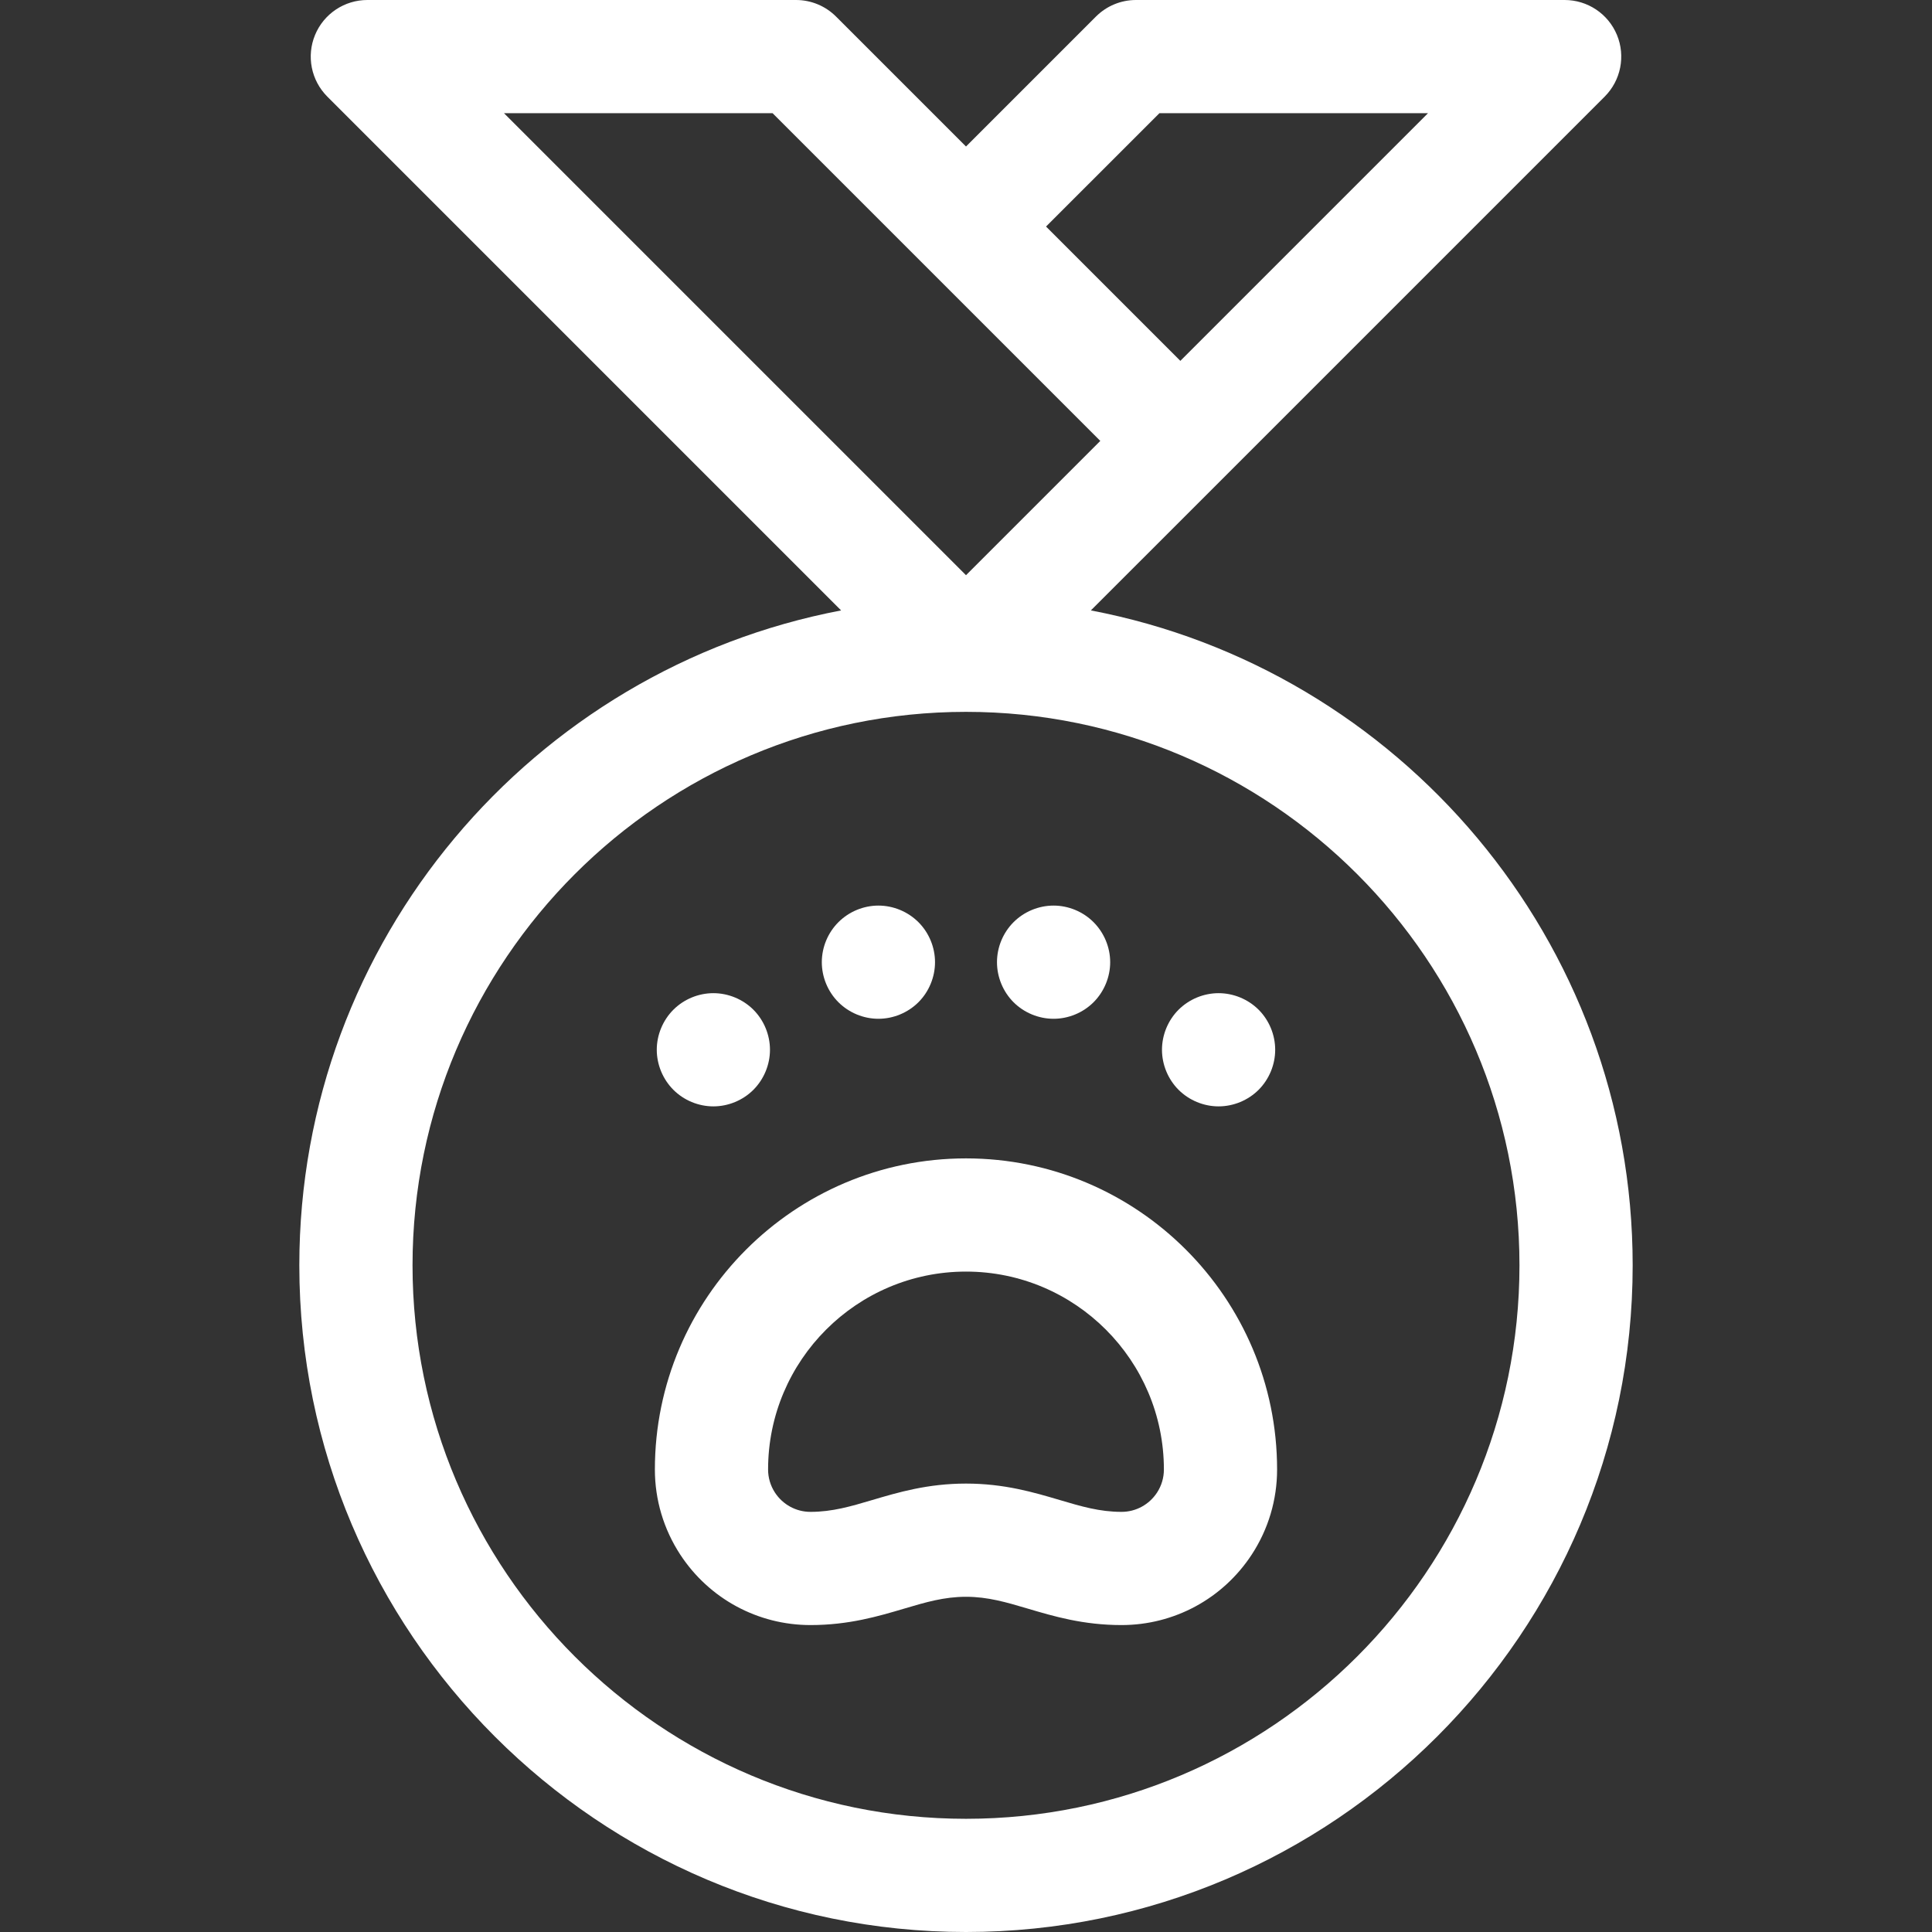 <?xml version="1.0" encoding="utf-8"?>
<!-- Generator: Adobe Illustrator 16.0.0, SVG Export Plug-In . SVG Version: 6.00 Build 0)  -->
<!DOCTYPE svg PUBLIC "-//W3C//DTD SVG 1.1//EN" "http://www.w3.org/Graphics/SVG/1.1/DTD/svg11.dtd">
<svg version="1.1" id="Layer_1" xmlns="http://www.w3.org/2000/svg" xmlns:xlink="http://www.w3.org/1999/xlink" x="0px" y="0px"
	 width="400px" height="400px" viewBox="0 0 400 400" enable-background="new 0 0 400 400" xml:space="preserve">
<rect x="0" y="0" width="400" height="400" fill="#333333" stroke="none"/>
<g>
	<path fill="#FFFFFF" d="M225.852,126.382l26.813-26.81l79.566-79.568c3.35-3.351,4.354-8.393,2.541-12.772
		C332.957,2.854,328.684,0,323.945,0h-88.758c-3.107,0-6.089,1.233-8.286,3.433L200,30.334L173.099,3.433
		C170.902,1.233,167.92,0,164.813,0H76.056c-4.739,0-9.015,2.854-10.828,7.236c-1.813,4.376-0.812,9.417,2.542,12.769
		l106.375,106.378c-63.791,12.14-112.173,68.317-112.173,135.59C61.972,338.08,123.892,400,200,400
		c76.107,0,138.027-61.92,138.027-138.027C338.027,194.699,289.646,138.522,225.852,126.382z M216.571,46.905l23.472-23.468h55.609
		l-51.273,51.275L216.571,46.905z M159.958,23.438l67.847,67.847L200,119.089l-95.654-95.651H159.958z M200,376.563
		c-63.187,0-114.59-51.406-114.59-114.59c0-63.188,51.404-114.591,114.59-114.591c63.184,0,114.59,51.403,114.59,114.591
		C314.59,325.156,263.184,376.563,200,376.563z"/>
	<path fill="#FFFFFF" d="M200,239.832c-35.519,0-64.414,28.894-64.414,64.41c0,6.274,1.816,12.365,5.249,17.617
		c5.981,9.137,16.062,14.594,26.962,14.594c7.922,0,14.035-1.813,19.431-3.412c4.425-1.313,8.249-2.444,12.771-2.444
		c4.52,0,8.344,1.132,12.769,2.444c5.396,1.6,11.509,3.412,19.431,3.412c10.904,0,20.984-5.457,26.963-14.597
		c3.433-5.245,5.246-11.337,5.246-17.614C264.41,268.726,235.517,239.832,200,239.832z M239.551,309.027
		c-1.636,2.496-4.383,3.988-7.352,3.988c-4.523,0-8.344-1.132-12.769-2.444c-5.396-1.599-11.511-3.412-19.431-3.412
		c-7.922,0-14.035,1.813-19.43,3.412c-4.428,1.313-8.252,2.444-12.772,2.444c-2.969,0-5.716-1.492-7.349-3.985
		c-0.934-1.429-1.425-3.083-1.425-4.788c0-22.592,18.381-40.973,40.976-40.973c22.592,0,40.971,18.381,40.971,40.973
		C240.973,305.951,240.479,307.605,239.551,309.027z"/>
	<path fill="#FFFFFF" d="M147.696,229.063c3.085,0,6.11-1.252,8.289-3.431c2.179-2.188,3.43-5.203,3.43-8.288
		c0-3.086-1.251-6.11-3.43-8.289c-2.179-2.18-5.204-3.43-8.289-3.43c-3.088,0-6.104,1.25-8.282,3.43
		c-2.179,2.179-3.437,5.203-3.437,8.289c0,3.085,1.258,6.104,3.437,8.288C141.592,227.813,144.608,229.063,147.696,229.063z"/>
	<path fill="#FFFFFF" d="M181.867,210.928c3.085,0,6.101-1.248,8.289-3.43c2.179-2.179,3.43-5.203,3.43-8.289s-1.251-6.1-3.43-8.279
		c-2.188-2.188-5.204-3.439-8.289-3.439c-3.085,0-6.101,1.251-8.283,3.439c-2.185,2.179-3.436,5.194-3.436,8.279
		s1.251,6.11,3.436,8.289C175.766,209.68,178.781,210.928,181.867,210.928z"/>
	<path fill="#FFFFFF" d="M218.134,210.928c3.076,0,6.101-1.248,8.279-3.43c2.179-2.179,3.439-5.203,3.439-8.289
		s-1.261-6.1-3.439-8.279c-2.179-2.188-5.203-3.439-8.279-3.439c-3.089,0-6.11,1.251-8.292,3.439
		c-2.179,2.179-3.427,5.194-3.427,8.279s1.248,6.11,3.427,8.289C212.023,209.68,215.045,210.928,218.134,210.928z"/>
	<path fill="#FFFFFF" d="M252.295,229.063c3.088,0,6.109-1.252,8.291-3.431c2.18-2.188,3.428-5.203,3.428-8.288
		c0-3.086-1.248-6.11-3.428-8.289c-2.182-2.18-5.203-3.43-8.291-3.43c-3.086,0-6.1,1.25-8.289,3.43
		c-2.178,2.179-3.43,5.203-3.43,8.289c0,3.085,1.252,6.104,3.43,8.288C246.195,227.813,249.209,229.063,252.295,229.063z"/>
</g>
</svg>
